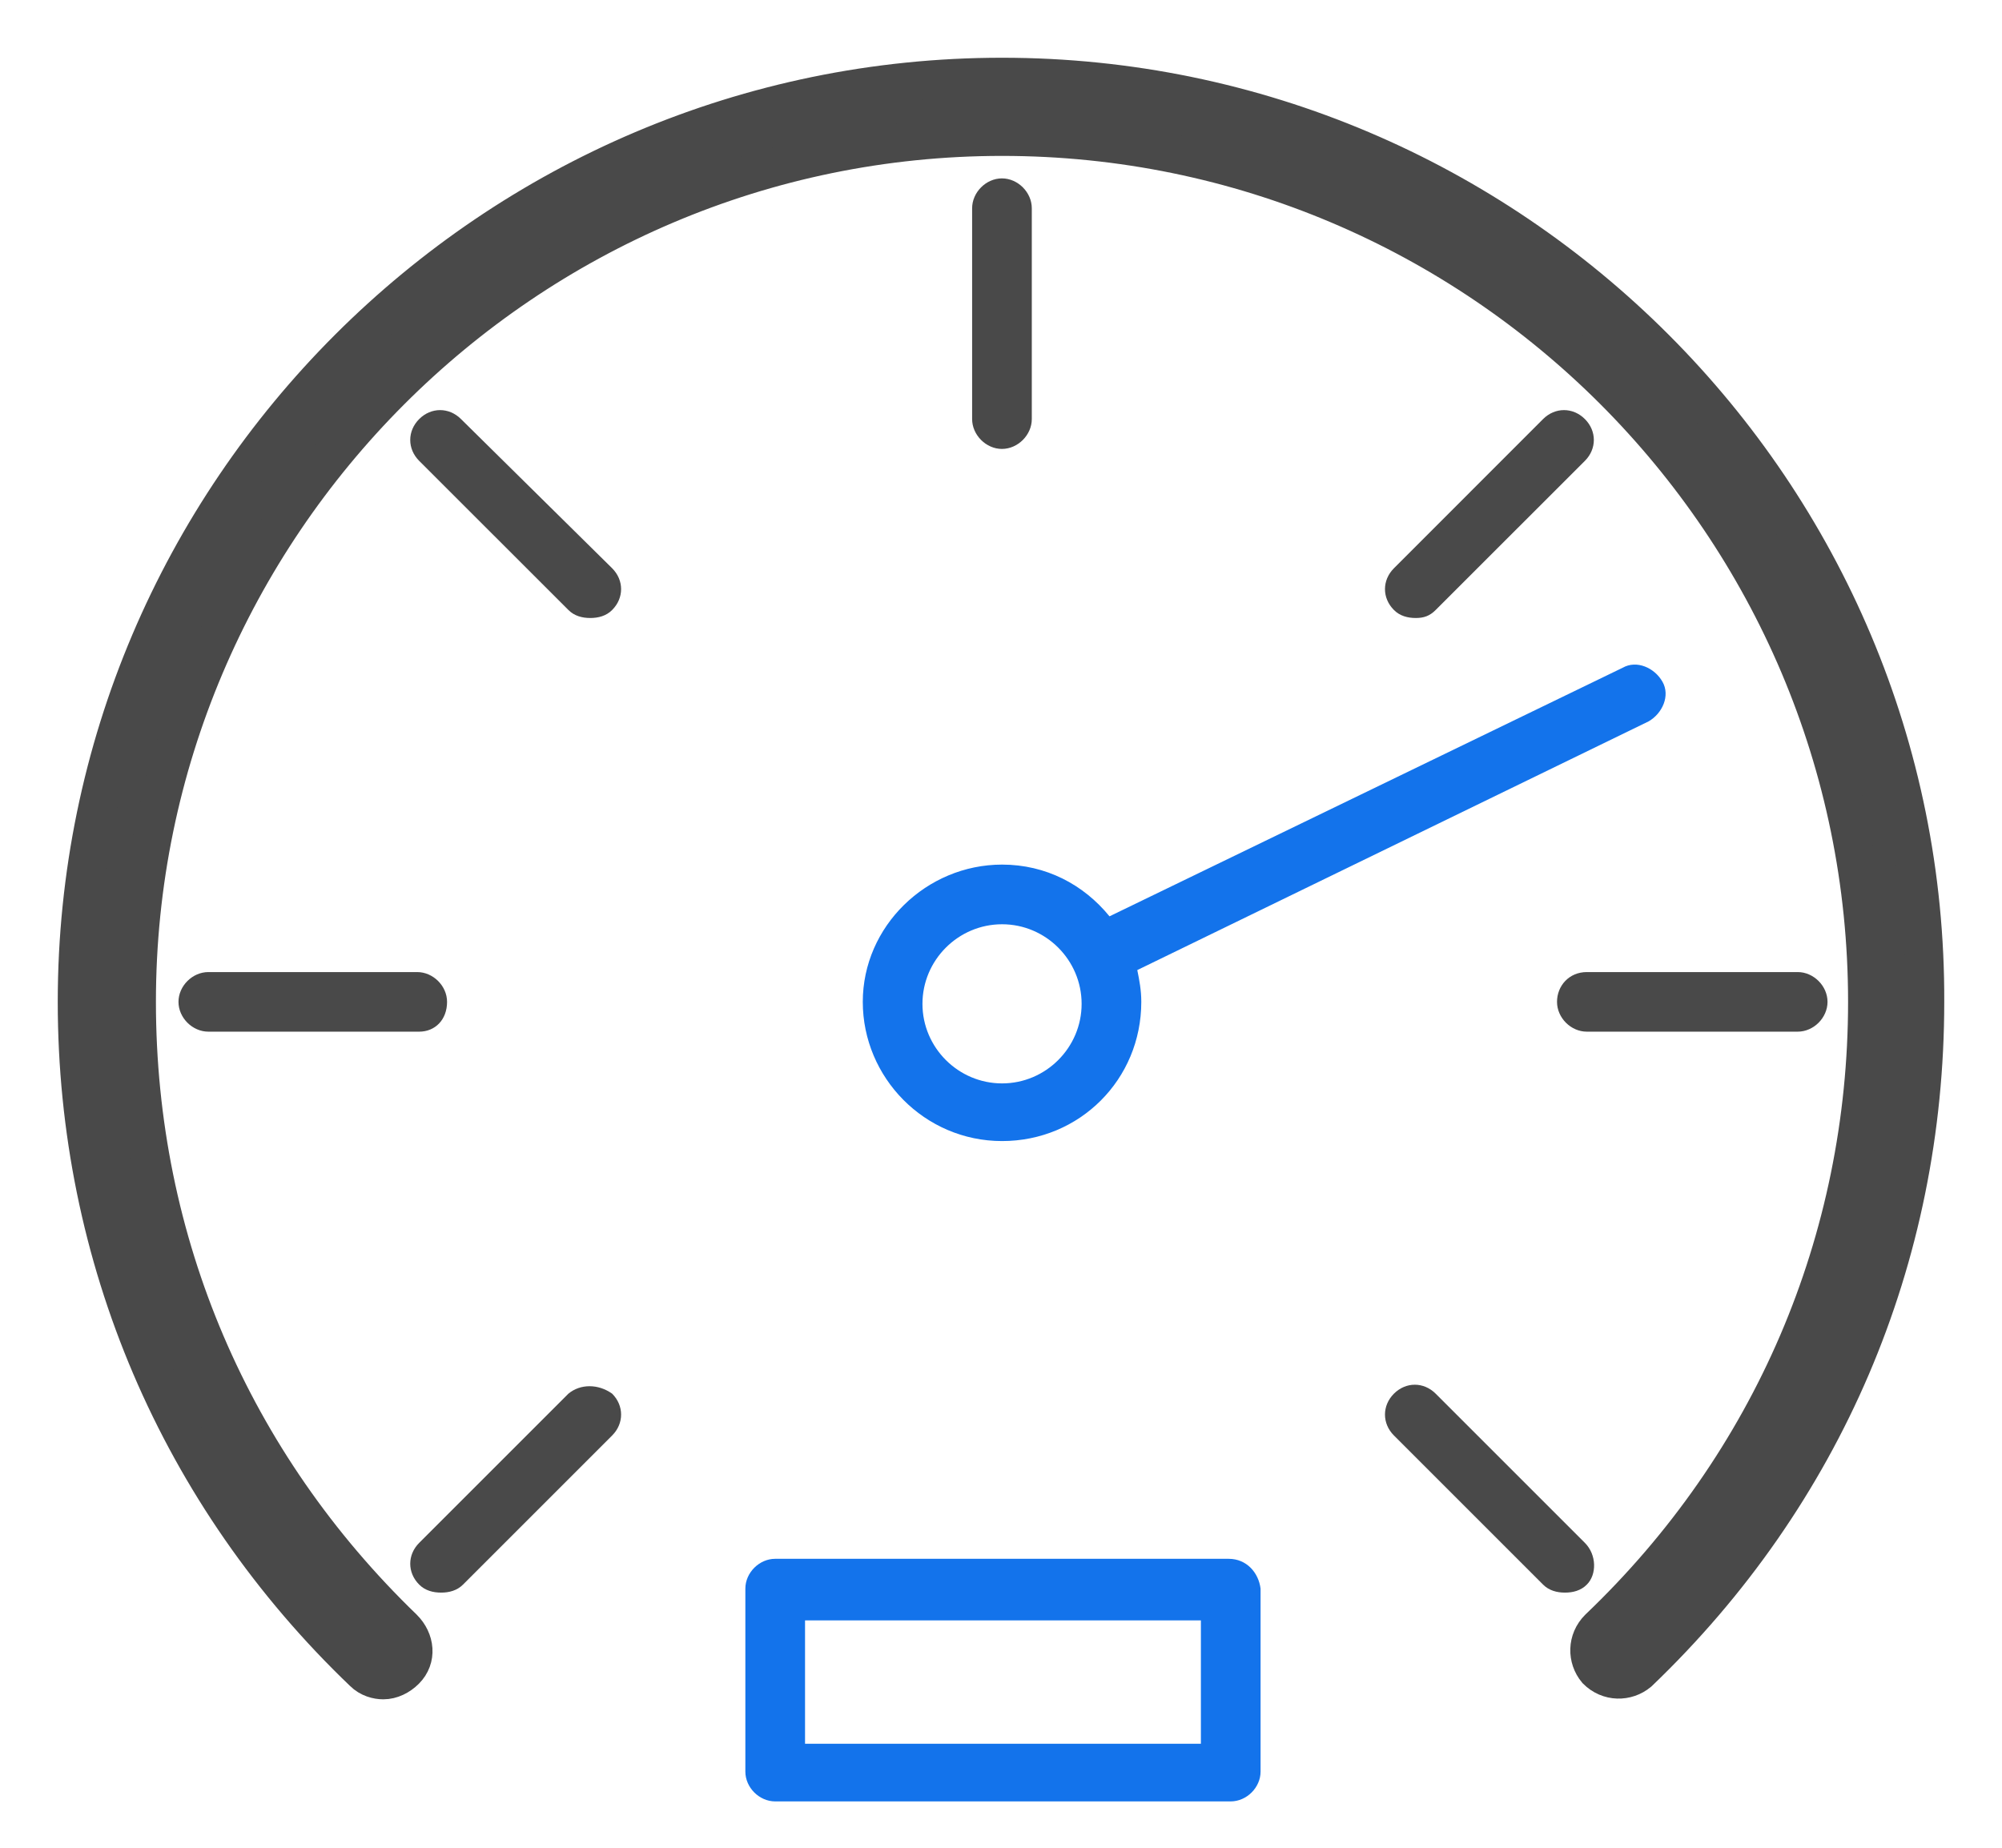 <svg width="26" height="24" viewBox="0 0 26 24" fill="none" xmlns="http://www.w3.org/2000/svg">
<path d="M5.987 5.443C5.832 5.288 5.599 5.288 5.444 5.443C5.289 5.598 5.289 5.831 5.444 5.986L7.382 7.923C7.459 8.001 7.563 8.027 7.666 8.027C7.769 8.027 7.873 8.001 7.95 7.923C8.105 7.768 8.105 7.536 7.95 7.381L5.987 5.443Z" fill="#494949"/>
<path d="M20.583 20.04L18.645 18.102C18.49 17.947 18.258 17.947 18.103 18.102C17.948 18.257 17.948 18.49 18.103 18.645L20.04 20.582C20.118 20.66 20.221 20.686 20.324 20.686C20.428 20.686 20.531 20.66 20.608 20.582C20.738 20.453 20.738 20.195 20.583 20.04Z" fill="#494949"/>
<path d="M7.382 18.102L5.444 20.04C5.289 20.195 5.289 20.427 5.444 20.582C5.522 20.66 5.625 20.686 5.729 20.686C5.832 20.686 5.935 20.66 6.013 20.582L7.95 18.645C8.105 18.49 8.105 18.257 7.95 18.102C7.769 17.973 7.537 17.973 7.382 18.102Z" fill="#494949"/>
<path d="M5.806 13.013C5.806 12.806 5.625 12.626 5.418 12.626H2.706C2.499 12.626 2.318 12.806 2.318 13.013C2.318 13.22 2.499 13.4 2.706 13.4H5.444C5.651 13.4 5.806 13.245 5.806 13.013Z" fill="#494949"/>
<path d="M20.221 13.013C20.221 13.22 20.401 13.4 20.608 13.4H23.347C23.553 13.4 23.734 13.22 23.734 13.013C23.734 12.806 23.553 12.626 23.347 12.626H20.608C20.376 12.626 20.221 12.806 20.221 13.013Z" fill="#494949"/>
<path d="M18.645 7.923L20.583 5.986C20.738 5.831 20.738 5.598 20.583 5.443C20.428 5.288 20.195 5.288 20.04 5.443L18.103 7.381C17.948 7.536 17.948 7.768 18.103 7.923C18.18 8.001 18.283 8.027 18.387 8.027C18.49 8.027 18.568 8.001 18.645 7.923Z" fill="#494949"/>
<path d="M13.013 1C6.399 1 1 6.399 1 13.013C1 16.32 2.318 19.42 4.72 21.719C4.798 21.797 4.901 21.822 4.978 21.822C5.082 21.822 5.185 21.771 5.263 21.693C5.418 21.538 5.392 21.306 5.237 21.151C3.015 19.006 1.775 16.139 1.775 13.013C1.775 6.839 6.813 1.775 13.013 1.775C19.213 1.775 24.251 6.813 24.251 13.013C24.251 16.113 23.011 19.006 20.763 21.151C20.608 21.306 20.608 21.538 20.737 21.693C20.892 21.848 21.125 21.848 21.28 21.719C23.682 19.42 25 16.346 25 13.013C25.026 6.399 19.626 1 13.013 1Z" fill="#494949" stroke="#494949" stroke-width="0.5"/>
<path d="M13.4 5.443V2.705C13.4 2.498 13.219 2.317 13.012 2.317C12.806 2.317 12.625 2.498 12.625 2.705V5.443C12.625 5.65 12.806 5.831 13.012 5.831C13.219 5.831 13.4 5.65 13.4 5.443Z" fill="#494949"/>
<path d="M15.957 20.247H10.067C9.861 20.247 9.68 20.427 9.68 20.634V23.011C9.68 23.218 9.861 23.398 10.067 23.398H15.983C16.19 23.398 16.371 23.218 16.371 23.011V20.634C16.345 20.427 16.19 20.247 15.957 20.247ZM15.57 22.649H10.455V21.047H15.596V22.649H15.57Z" fill="#1373EB"/>
<path d="M11.205 13.013C11.205 13.995 12.006 14.821 13.014 14.821C14.021 14.821 14.822 14.021 14.822 13.013C14.822 12.858 14.796 12.729 14.77 12.6L21.41 9.37C21.59 9.267 21.694 9.035 21.59 8.854C21.487 8.673 21.255 8.57 21.074 8.673L14.409 11.902C14.073 11.489 13.582 11.23 13.014 11.23C12.032 11.23 11.205 12.031 11.205 13.013ZM13.014 12.005C13.582 12.005 14.047 12.47 14.047 13.039C14.047 13.607 13.582 14.072 13.014 14.072C12.445 14.072 11.98 13.607 11.98 13.039C11.98 12.47 12.445 12.005 13.014 12.005Z" fill="#1373EB"/>
</svg>
